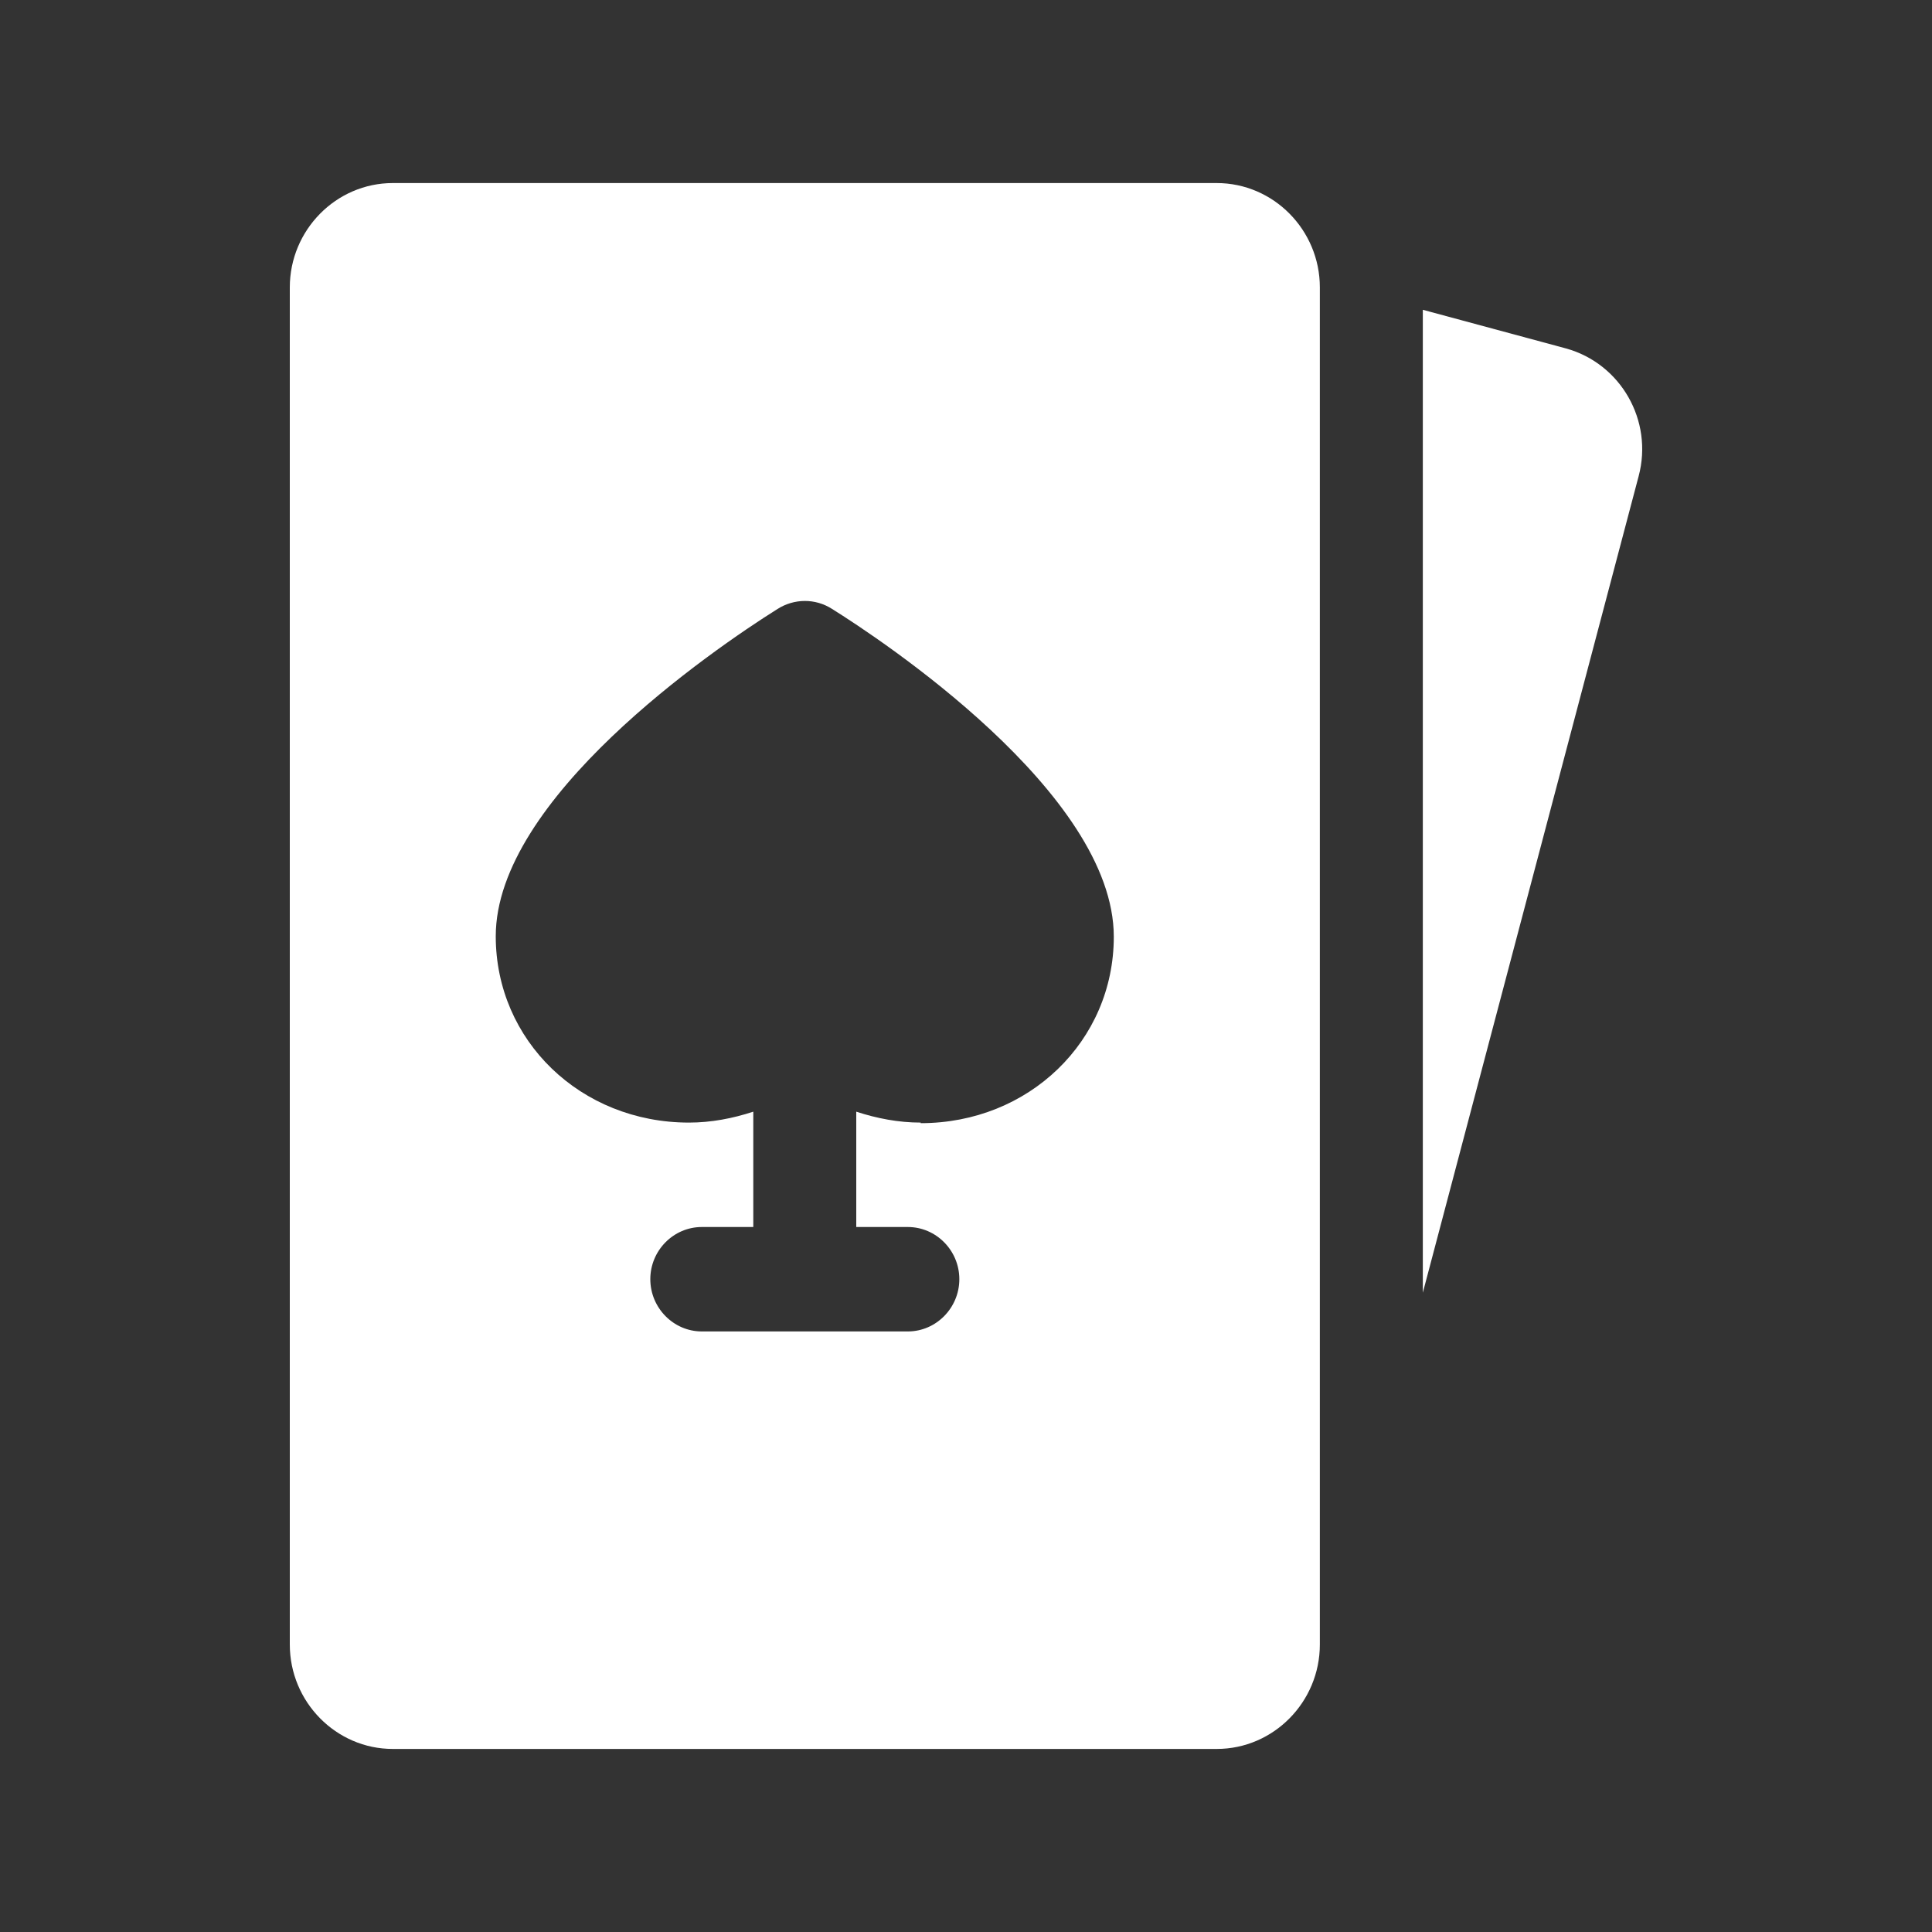 <svg width="20" height="20" viewBox="0 0 20 20" fill="none" xmlns="http://www.w3.org/2000/svg">
<rect x="0" y="0" width="20" height="20" fill="#333333" stroke="none"/>
<path d="M12.596 1.895H4.066C3.48 1.895 3 2.381 3 2.975V17.024C3 17.619 3.48 18.105 4.066 18.105H12.596C13.183 18.105 13.663 17.619 13.663 17.024V2.975C13.663 2.381 13.183 1.895 12.596 1.895ZM9.531 11.621C9.302 11.621 9.078 11.578 8.864 11.508V12.702H9.398C9.691 12.702 9.931 12.945 9.931 13.242C9.931 13.539 9.691 13.783 9.398 13.783H7.265C6.972 13.783 6.732 13.539 6.732 13.242C6.732 12.945 6.972 12.702 7.265 12.702H7.798V11.508C7.585 11.578 7.361 11.621 7.132 11.621C6.012 11.621 5.132 10.773 5.132 9.692C5.132 8.271 7.361 6.736 8.049 6.304C8.219 6.196 8.438 6.191 8.614 6.304C9.099 6.607 11.53 8.206 11.53 9.697C11.53 10.778 10.65 11.627 9.531 11.627V11.621Z" fill="white"/>
<path d="M16.211 3.607L14.729 3.207V13.382L16.963 4.93C17.117 4.352 16.776 3.763 16.211 3.607Z" fill="white"/>
</svg>
